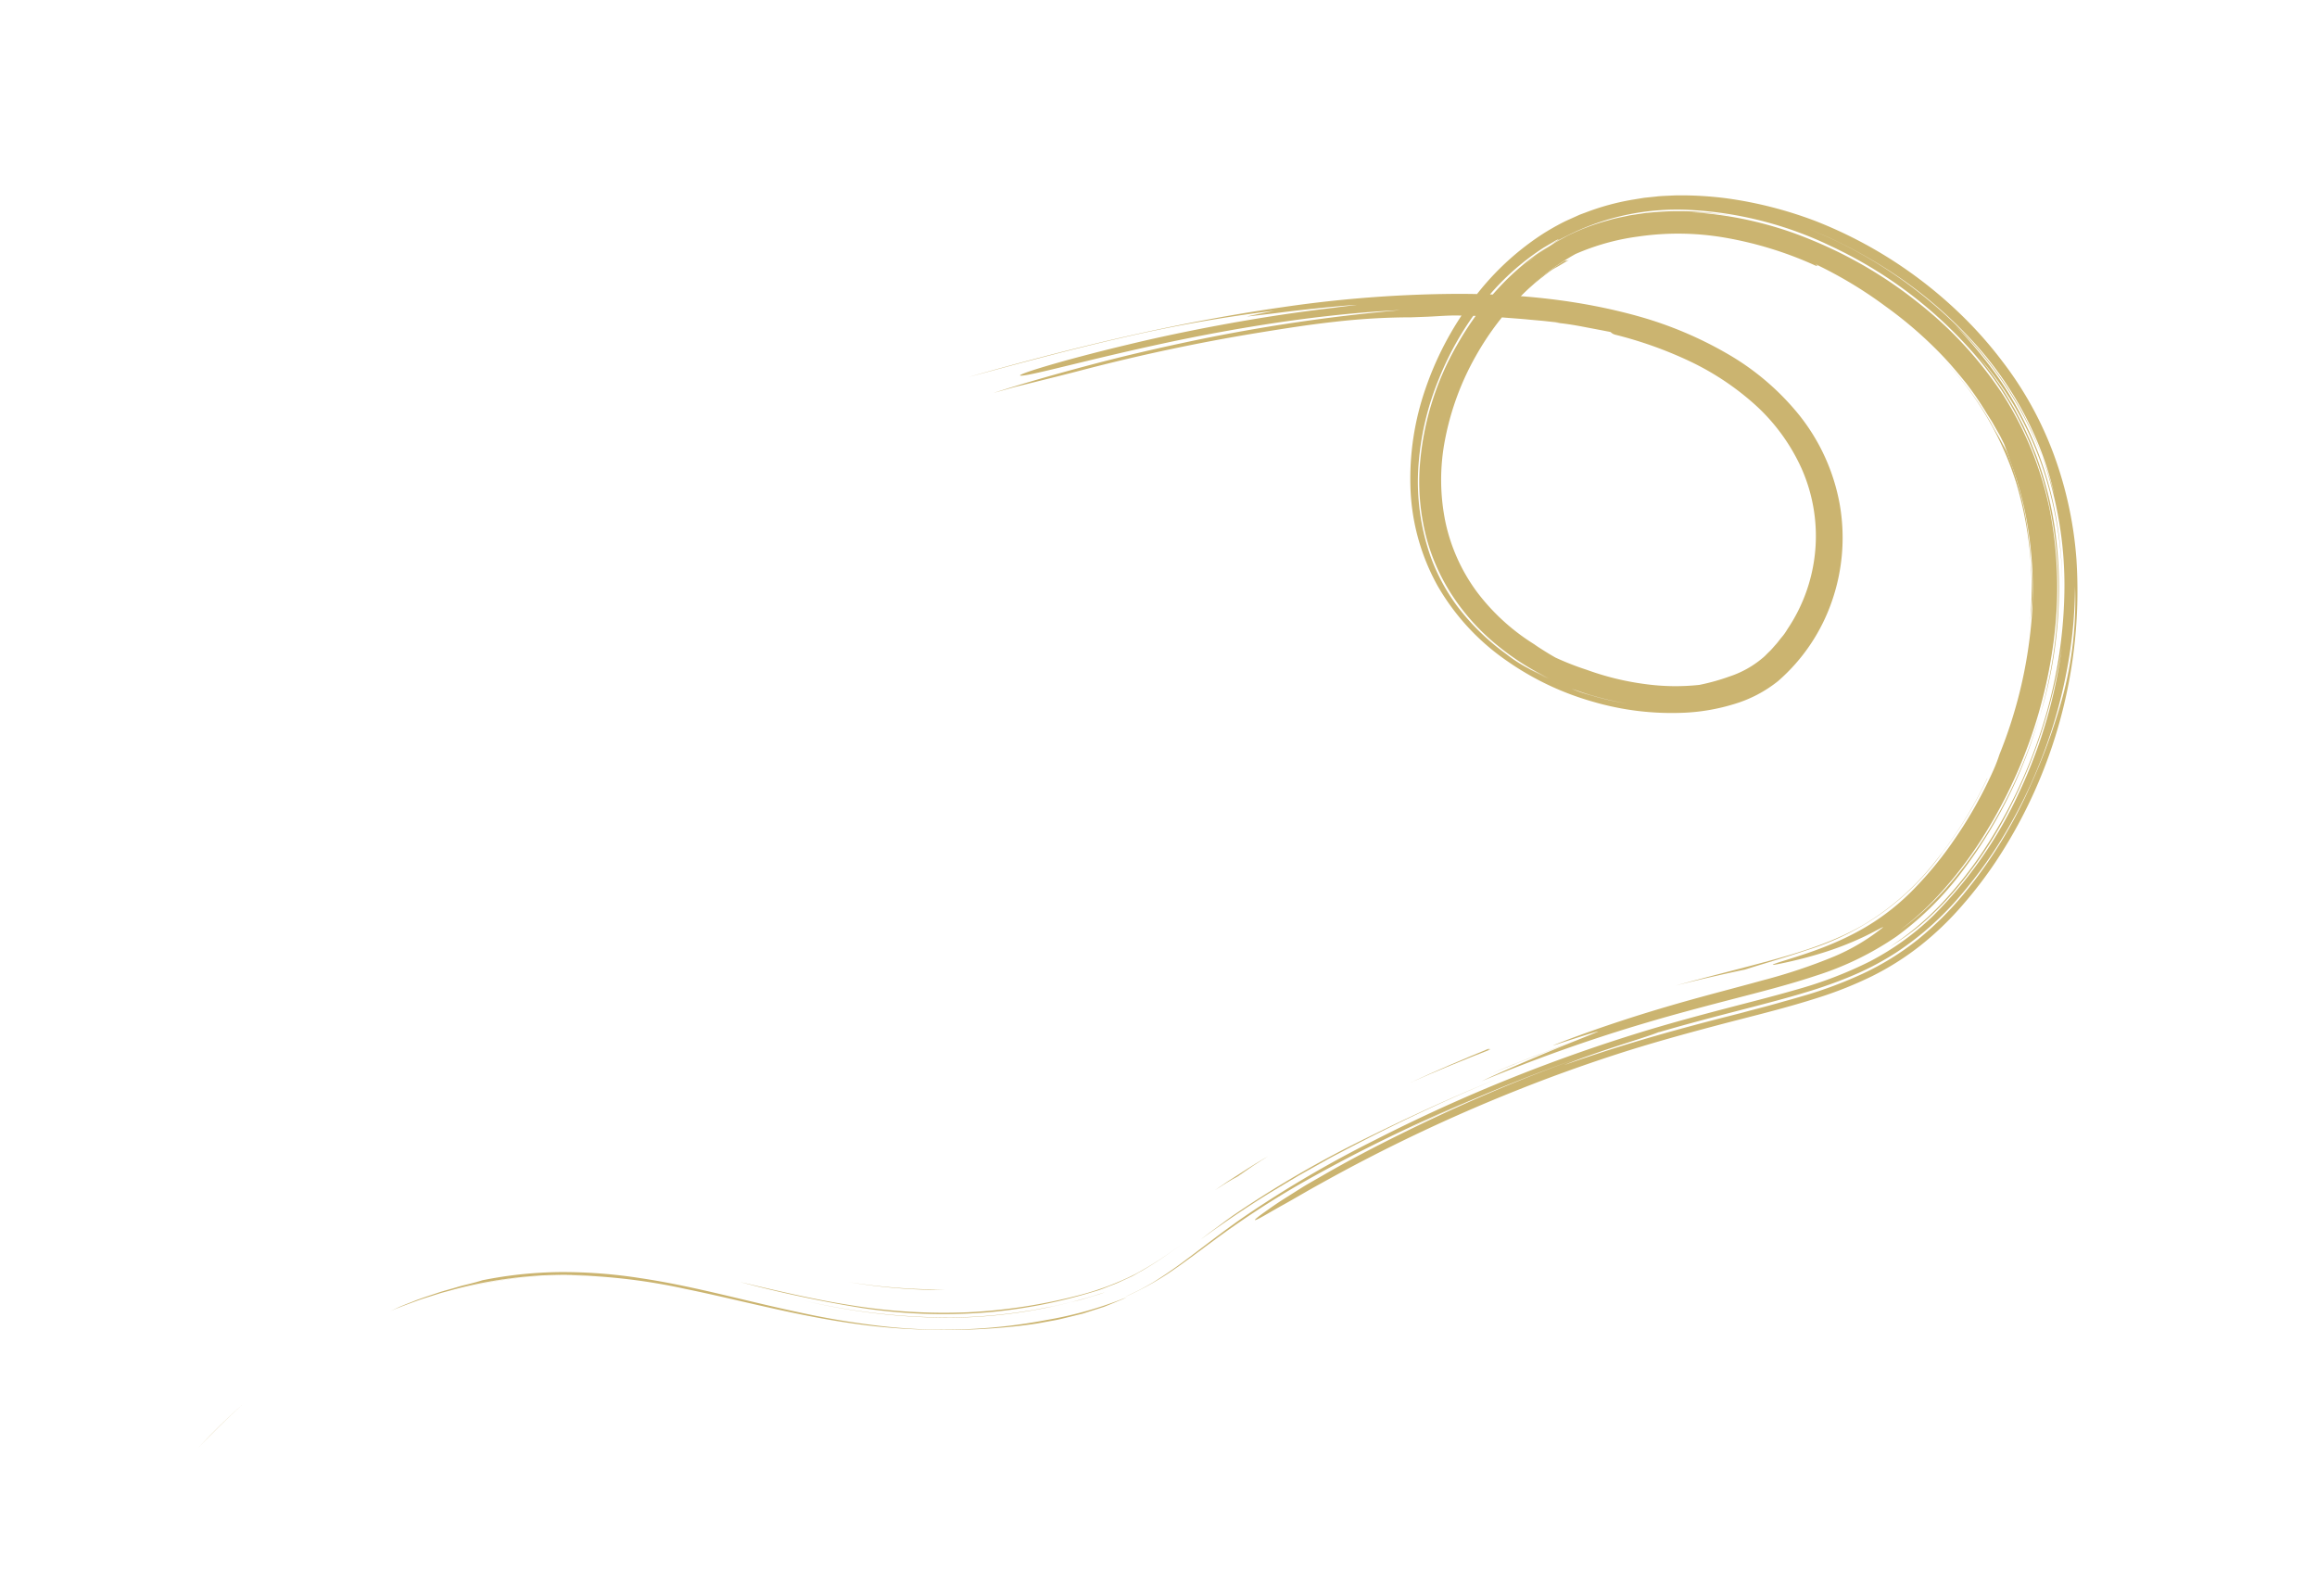 <?xml version="1.0" encoding="UTF-8"?> <svg xmlns="http://www.w3.org/2000/svg" id="Layer_1" data-name="Layer 1" viewBox="0 0 590.3 406.53"> <defs> <style>.cls-1{fill:#cbb470;}</style> </defs> <path class="cls-1" d="M236.45,338.75a154.48,154.48,0,0,1-16-1.16c-5.28-.66-10.5-1.55-15.66-2.58-10.32-2.06-20.35-4.64-30.25-6.66a150.84,150.84,0,0,0-29.27-3.48c-2.4-.06-4.78.06-7.15.15-1.18.08-2.36.19-3.54.29s-2.34.22-3.5.38a109.29,109.29,0,0,0-13.67,2.61,104.9,104.9,0,0,1,21.7-3.33,122.37,122.37,0,0,1,22,1,131,131,0,0,0-16-1.18,104,104,0,0,0-15.33.92,109.42,109.42,0,0,0-15.15,3.08l-1.91.51c-.64.18-1.27.4-1.9.59-1.27.41-2.56.8-3.85,1.23-2.54.94-5.15,1.85-7.74,3l2.62-1.21c1-.42,2-.82,3.15-1.26,2.2-.91,4.67-1.65,7-2.45,1.18-.37,2.35-.68,3.45-1s2.14-.65,3.11-.86c1.91-.47,3.44-.88,4.29-1.17a104.78,104.78,0,0,1,20.14-2.1,128.1,128.1,0,0,1,20.28,1.57c13.49,2,26.83,5.85,40.53,8.74a209.1,209.1,0,0,0,20.79,3.46,139.67,139.67,0,0,0,42.1-1.57,98.19,98.19,0,0,0,20.43-5.81l-1,.48-1,.41-1.91.79-1.87.76-1.86.6-3.6,1.15-3.48.86c-1.13.27-2.24.56-3.35.78l-3.24.59c-2.12.42-4.21.67-6.23.92A165.53,165.53,0,0,1,236.45,338.75Z"></path> <path class="cls-1" d="M50.52,368.82c3.76-4,7.59-7.76,11.54-11.26C57.87,361.31,54,365.23,50.52,368.82Z"></path> <path class="cls-1" d="M523.51,149.65a102.89,102.89,0,0,0-1.94-18.85A94.33,94.33,0,0,1,523.51,149.65Z"></path> <path class="cls-1" d="M305.88,315.78q2-1.54,4-3c1.34-1,2.69-2,4.08-3a270.49,270.49,0,0,1,33.17-19.37c11.58-5.74,23.42-11.22,35.61-16.08-13.25,5.33-26.64,11.65-39.71,18.48-1.63.87-3.28,1.69-4.88,2.59l-4.82,2.7-2.4,1.35-2.37,1.41-4.7,2.82C317.64,307.5,311.68,311.58,305.88,315.78Z"></path> <path class="cls-1" d="M281.45,329.23a128.66,128.66,0,0,1-38.72,6.47,160.35,160.35,0,0,1-37.95-4.36,163.13,163.13,0,0,0,37.79,4.29,130.33,130.33,0,0,0,19.54-1.71c1.63-.23,3.25-.59,4.87-.88s3.24-.67,4.86-1.06,3.24-.73,4.83-1.24l2.4-.72C279.87,329.79,280.67,329.54,281.45,329.23Z"></path> <path class="cls-1" d="M388.7,73.8c.13,0-.17.35-.64.85s-.93,1-1.28,1.43a72.1,72.1,0,0,0-15.89,24.78c.38-1.17.83-2.26,1.23-3.39s.89-2.23,1.45-3.35a67.58,67.58,0,0,1,6.51-10.4c.5-.7,1.05-1.39,1.63-2.11s1.18-1.47,1.86-2.27C384.92,77.73,386.54,75.92,388.7,73.8Z"></path> <path class="cls-1" d="M523.3,156.75v.67c0,1.09-.14,2.18-.25,3.25s-.17,2.16-.33,3.22c0,.25-.08.49-.13.77.19-1.3.3-2.62.42-3.94l.18-2Z"></path> <path class="cls-1" d="M398.62,66.42a2.8,2.8,0,0,0,1.26-.25c-1.21.6-2.33,1.38-3.5,2s-2.26,1.5-3.34,2.35A56.64,56.64,0,0,0,386.86,76l1.2-1.35A60.11,60.11,0,0,1,398.62,66.42Z"></path> <path class="cls-1" d="M507.22,107.75c.81,1.58,1.72,3,2.39,4.26s1.29,2.32,1.65,3.08a88.47,88.47,0,0,1,6.18,28.59c.19,1.68.37,5.27.39,8.68-.13,2-.4,4.18-.65,6.46a93.62,93.62,0,0,0-3.57-36,81,81,0,0,0-18.85-31.64A83.39,83.39,0,0,1,507.22,107.75Z"></path> <path class="cls-1" d="M253.1,100.11c8.08-2.6,16.56-5,25.22-7.29s17.55-4.33,26.44-6.18A450.52,450.52,0,0,1,356.84,79c-9.66.46-20.23,1.55-30.67,3.08s-20.79,3.47-30.06,5.47c-18.55,4-32.87,8-35.81,8.16s9.79-3.8,27.17-7.94c8.68-2.1,18.55-4.13,28.14-5.81s18.92-3,26.5-3.79c-4,.36-4,.32-8,.72,2-.23,4-.36,6-.57s3.84-.42,5.62-.65c-2,.1-4.49.32-7.16.58s-5.5.56-8.23.87-5.33.67-7.55.93-4,.48-5.14.59c2.34-.55,4.7-1,7.06-1.49a372.48,372.48,0,0,0-39.34,7c-14.46,3.31-28.75,7.27-38.73,9.94,24.19-6.85,51-13.62,79.95-17.81a317.44,317.44,0,0,1,44.78-3.42c15.31,0,31,1.47,46.38,5.81A97.66,97.66,0,0,1,439.86,90a65.49,65.49,0,0,1,18.59,15.83,50.9,50.9,0,0,1,10.22,22.46,49.27,49.27,0,0,1-1.89,24.68A47.42,47.42,0,0,1,453,173.51a32.83,32.83,0,0,1-11.24,5.87,51,51,0,0,1-12.16,2.17,71.56,71.56,0,0,1-23.94-2.83,72.6,72.6,0,0,1-21.48-10.17,59,59,0,0,1-17.91-19.28,55.1,55.1,0,0,1-6.93-25.07A69.87,69.87,0,0,1,363.18,99a81.43,81.43,0,0,1,11.63-22.11,68.78,68.78,0,0,1,18-17.14,62.42,62.42,0,0,1,5.43-3.12c.93-.47,1.89-.87,2.84-1.31l1.42-.64,1.46-.54a62.8,62.8,0,0,1,11.91-3.26l3-.49,3-.31c1-.13,2-.17,3-.21s2-.11,3-.1a90.2,90.2,0,0,1,12,.75,102.93,102.93,0,0,1,22.79,5.84A112,112,0,0,1,499.44,80a103.05,103.05,0,0,1,10.83,12.23A89.88,89.88,0,0,1,523.32,116,98.09,98.09,0,0,1,529,142.3a124.77,124.77,0,0,1-20.64,77.37,108.36,108.36,0,0,1-8.65,11.24,78.81,78.81,0,0,1-10.47,10,70.94,70.94,0,0,1-12.4,7.83,98.72,98.72,0,0,1-13.25,5.31c-8.88,2.87-17.6,4.91-26.2,7.19s-17.13,4.63-25.6,7.38-16.91,5.78-25.31,9.14a426.55,426.55,0,0,0-49.9,23.71c-3.28,1.79-6.76,3.87-9.76,5.53s-5.38,3.13-6.48,3.63-.86.11,1.59-1.66c1.24-.86,3-2.17,5.46-3.71l4.23-2.67c1.59-1,3.42-2,5.42-3.16,6.62-3.83,13.46-7.39,20.41-10.82s14-6.71,21.13-9.77A378.24,378.24,0,0,1,422.49,263c-1.69.7-6.1,2.05-10.88,3.62s-9.92,3.37-13.11,4.71c10.83-3.83,20.87-6.84,31-9.59,5.05-1.38,10.12-2.68,15.33-4S455.36,255,461,253.19c-7.49,2.35-14.9,4.18-22.22,6.13s-14.56,3.94-21.73,6.18c9-2.8,18.28-5.28,27.9-7.78,4.82-1.27,9.72-2.55,14.69-4.06a108.52,108.52,0,0,0,14.95-5.61,69.7,69.7,0,0,0,14.07-8.73,83.6,83.6,0,0,0,11.7-11.64,117,117,0,0,0,17-27.7,148.88,148.88,0,0,0,8.05-22.16,93.91,93.91,0,0,0,3.24-28.41,115.21,115.21,0,0,1-2.06,21.2,123.87,123.87,0,0,1-5.69,20.56,125.81,125.81,0,0,1-9.06,19.41,112,112,0,0,1-12.44,17.65,76.59,76.59,0,0,1-16.51,14.57,73.39,73.39,0,0,1-9.76,5.24c-3.36,1.48-6.77,2.73-10.18,3.86-6.83,2.19-13.64,3.9-20.37,5.65s-13.41,3.49-20,5.44l.26-.11a420.68,420.68,0,0,0-65.67,25.53c6.6-3.3,13.45-6.43,19.45-8.94q-12,5-23.56,10.64t-22.67,12a228.8,228.8,0,0,0-21.27,14c-3.45,2.53-6.88,5.15-10.56,7.68a73.32,73.32,0,0,1-11.92,6.6c1.45-.71,2.93-1.36,4.35-2.13s2.85-1.56,4.17-2.45c2.71-1.72,5.29-3.58,7.76-5.45,5-3.75,9.77-7.48,14.85-10.93a284,284,0,0,1,32.16-18.81,421.73,421.73,0,0,1,70.65-28.42c6.13-1.83,12.31-3.5,18.52-5.13s12.47-3.19,18.73-5a104,104,0,0,0,18.46-7.09,68.8,68.8,0,0,0,16.2-11.65,108.94,108.94,0,0,0,22.15-31.94,124.34,124.34,0,0,0,10.65-36.52,135,135,0,0,1-14.8,43.91,106,106,0,0,1-13.34,19.13,80.27,80.27,0,0,1-7.73,7.62,63.92,63.92,0,0,1-8.09,5.77,72.15,72.15,0,0,0,13.38-11.18,102.48,102.48,0,0,0,10.73-13.6,124.43,124.43,0,0,0,14.84-31.21,119.93,119.93,0,0,0,5.66-34.35,97.07,97.07,0,0,0-5.74-34.8,100.72,100.72,0,0,1,3.21,9.94A83.21,83.21,0,0,0,515.46,105a88.92,88.92,0,0,0-13.33-18.57,111.64,111.64,0,0,0-17.15-15,121.37,121.37,0,0,0-19.4-11.09L462,58.82c-1.21-.51-2.46-.94-3.69-1.43,1.21.48,2.46.91,3.67,1.43l3.65,1.56a114.81,114.81,0,0,1,33,22.68,98,98,0,0,1,12.63,15.39,85.73,85.73,0,0,1,8.93,17.67,93.37,93.37,0,0,0-22.05-33.21,116.59,116.59,0,0,1,9.46,11.17,88.49,88.49,0,0,1,8.92,14.9c6.82,14.1,9.45,29.94,8.79,45.26a96.5,96.5,0,0,0-4.81-34.75,85,85,0,0,0-7-15.53,86,86,0,0,0-9.63-13.33,99.67,99.67,0,0,1,7.13,9.77l1.56,2.61.77,1.31.71,1.35,1.41,2.7,1.27,2.77c.44.91.82,1.86,1.19,2.8s.78,1.88,1.11,2.84c.66,1.93,1.35,3.84,1.88,5.81a88.72,88.72,0,0,1,2.6,11.93,110.91,110.91,0,0,1-3.85,48.06c4.9-16.9,6.29-35,2.77-52.28a86,86,0,0,0-19.14-39.76,109.79,109.79,0,0,0-35.48-27.2c1.06.46,2.08,1,3.1,1.53-2-1.09-4.12-2-6.19-3a94.07,94.07,0,0,0-34.45-8.4A62.25,62.25,0,0,0,399.34,60c-1.58.83-3.17,1.62-4.64,2.59l1.74-1.17a3.58,3.58,0,0,0,.71-.47,3.62,3.62,0,0,0-.92.4l-3,1.77a63.79,63.79,0,0,0-15.6,14.29,77.26,77.26,0,0,0-11,19,71.24,71.24,0,0,0-5.24,22.09,57.68,57.68,0,0,0,3.08,23.28,49.51,49.51,0,0,0,6.9,12.8,59,59,0,0,0,12.44,12.09,34.92,34.92,0,0,0,5.54,3.58,71.8,71.8,0,0,0,7.06,3.57c1.46.69,3,1.25,4.48,1.85s3,1.09,4.59,1.51a66.18,66.18,0,0,0,9.34,2.09,71.66,71.66,0,0,1-9.3-2.12c-1.55-.42-3.07-1-4.6-1.5s-3-1.14-4.51-1.83l-1.65-.74-1.62-.82c-1.09-.52-2.13-1.12-3.17-1.7,1.48.72,3,1.49,6.29,3a66.06,66.06,0,0,1-14.23-8.7,55.72,55.72,0,0,1-11.47-12.31,51,51,0,0,1-7.11-15.39,56.82,56.82,0,0,1-1.82-16.94,72.49,72.49,0,0,1,9.72-32.58,76.91,76.91,0,0,1,10.11-13.9,64.08,64.08,0,0,1,6.23-6,52.47,52.47,0,0,1,7-5.08,52.43,52.43,0,0,0-6.59,5.06c.84-.76,1.74-1.44,2.61-2.17s1.81-1.37,2.76-2l2.87-1.84,3-1.65a56.71,56.71,0,0,1,10.47-3.94c1.79-.56,3.63-.85,5.46-1.27l2.76-.41,1.39-.2,1.39-.12a74.54,74.54,0,0,1,11.18-.2c1.86.15,3.72.24,5.56.52.92.12,1.85.22,2.77.37l2.75.49A72,72,0,0,0,431,54.07a93.85,93.85,0,0,1,30.77,7.17A110.88,110.88,0,0,1,489,77.36a99,99,0,0,1,21.43,23.42,87.28,87.28,0,0,1,11.86,29.52,102.18,102.18,0,0,1,1.3,29.76,123.11,123.11,0,0,1-19.76,55.28,100.82,100.82,0,0,1-9,11.66A72.73,72.73,0,0,1,484,237c8.63-6.2,15.78-14.65,21.73-23.91a121.81,121.81,0,0,0,13.84-30.48,119.37,119.37,0,0,1-20.23,40.14,78.94,78.94,0,0,1-16.19,15.84,77.5,77.5,0,0,1-20.36,9.93c-7.15,2.39-14.42,4.21-21.65,6.09s-14.43,3.78-21.58,5.9a410.4,410.4,0,0,0-42.07,14.93c4.85-2.33,10.72-4.83,16.14-7.11s10.45-4.22,13.57-5.54c-.25-.08-4.94,1.42-8.24,2.5s-5.2,1.74,0-.26c9.56-3.61,18.61-6.51,27-8.95s16.18-4.4,23.13-6.33a141,141,0,0,0,18.23-6.09,52.24,52.24,0,0,0,12.31-7.33c.55-.52-1.31.62-4.39,2.14A80.74,80.74,0,0,1,463.5,243c-4.24,1.29-8.3,2.18-10.38,2.59s-2.21.27,1.25-.8c5.75-1.79,13.73-4.23,21.6-9a59.21,59.21,0,0,0,11.51-9.18,92.23,92.23,0,0,0,10.4-12.68,109.61,109.61,0,0,0,10-17.76,39.6,39.6,0,0,0,1.51-3.94,117.31,117.31,0,0,0,8.14-33.81,98.51,98.51,0,0,0-1.2-25.85,83,83,0,0,0-3.66-13.65c-.83-2.31-1.49-4.31-2.09-5.84l-1-2-1.1-1.93c-.38-.64-.71-1.3-1.11-1.93l-1.19-1.87a83.3,83.3,0,0,0-5.3-7.78c-2-2.46-4-4.87-6.18-7.13a103.68,103.68,0,0,0-14.23-12.33A108,108,0,0,0,462.6,67.33c.09.16,1,.75-.19.28a94.39,94.39,0,0,0-22.25-6.94,70.1,70.1,0,0,0-22.79-.41,59.24,59.24,0,0,0-16,4.46,59.86,59.86,0,0,0-12.58,9.39A72.43,72.43,0,0,0,376,90.68,69.91,69.91,0,0,0,368.15,112a53.42,53.42,0,0,0,.12,21.08l0,0a46.17,46.17,0,0,0,7.95,17.64,53.89,53.89,0,0,0,14.65,13.41c.91.66,1.84,1.23,2.74,1.8s1.8,1.09,2.67,1.59a71.33,71.33,0,0,0,8,3.13,69.84,69.84,0,0,0,14.81,3.62,56.75,56.75,0,0,0,13.88.21,55.31,55.31,0,0,0,7.77-2.18,25.26,25.26,0,0,0,8.27-4.63c.57-.43,1.16-1.11,1.75-1.66s1.11-1.21,1.66-1.81,1-1.27,1.55-1.91,1-1.31,1.41-2a42.46,42.46,0,0,0,3.63-40.88,49.25,49.25,0,0,0-11.54-16A69.19,69.19,0,0,0,430.8,92.18a102.44,102.44,0,0,0-19.28-6.91,2.56,2.56,0,0,1-1.19-.68c-2.1-.43-4.63-.89-7.11-1.37s-4.93-.84-6.86-1c.74,0,1.21,0,1.1,0l-4.29-.47-3.57-.32c-2.18-.22-4-.33-5.83-.48s-3.58-.25-5.61-.37-4.34-.16-7.21-.21c-2.59,0-5,.23-7.56.33l-3.8.14A173.16,173.16,0,0,0,339.89,82c-6.68.73-13.5,1.83-20.69,3q-21.56,3.59-42.79,9.1c-5.6,1.47-9.5,2.41-13,3.29l-5,1.23Z"></path> <path class="cls-1" d="M369.7,104.26a67.39,67.39,0,0,0-2.31,9.34,59.75,59.75,0,0,0-.79,9.52,48.75,48.75,0,0,0,3.51,18.46,48.67,48.67,0,0,1-3.75-19A53.07,53.07,0,0,1,369.7,104.26Z"></path> <path class="cls-1" d="M444.6,247c-5.26,1.11-11.25,2.44-17.73,4.1,8.49-2.36,17-4.41,25.25-6.7s16.07-4.92,22.9-8.95a66.85,66.85,0,0,0,18-15.94,107.15,107.15,0,0,0,13.25-21.22l.05,0A104.81,104.81,0,0,1,495,217a66.32,66.32,0,0,1-34.49,25C454.41,244.08,448.8,245.64,444.6,247Z"></path> <path class="cls-1" d="M388.06,74.65,386.86,76l-.08.08C387.13,75.67,387.56,75.18,388.06,74.65Z"></path> <path class="cls-1" d="M382.32,272.53c-1.06.42-2.09.83-3.13,1.27q11.81-5,24-9.29C396.71,266.85,389.57,269.53,382.32,272.53Z"></path> <path class="cls-1" d="M301.65,316.51a100.62,100.62,0,0,1-10.83,7.3c-1,.51-1.88,1.12-2.88,1.55l-3,1.38c-1,.44-2,.79-3,1.19s-2,.79-3.09,1.08a133.79,133.79,0,0,1-25.62,5.18,138.35,138.35,0,0,1-33.21-.9,313,313,0,0,1-31.53-6.7c9.53,2.24,19,4.51,28.71,6a147.5,147.5,0,0,0,29.24,1.73,138.87,138.87,0,0,0,29.05-4.5,71,71,0,0,0,13.75-5.23A92.41,92.41,0,0,0,301.65,316.51Z"></path> <path class="cls-1" d="M379.74,267.34c-6.79,2.67-13.66,5.45-20.43,8.47,6.74-3.12,13.54-6,20.37-8.81C378.42,267.61,379.57,267.3,379.74,267.34Z"></path> <path class="cls-1" d="M450.65,250.66,445.59,252c4.31-1.23,8.62-2.47,12.87-3.87C456.93,248.69,453.24,249.87,450.65,250.66Z"></path> <path class="cls-1" d="M309.48,303.22l3.43-2.32,3.48-2.24c1.16-.73,2.31-1.49,3.48-2.2l3.52-2.1c-1.38.87-2.75,1.72-4.1,2.61l-4,2.76C313.69,300.55,311.73,301.78,309.48,303.22Z"></path> <path class="cls-1" d="M236.4,328.59a143.84,143.84,0,0,1-20.38-2,152.92,152.92,0,0,0,24.61,1.94C238.76,328.57,237.28,328.63,236.4,328.59Z"></path> </svg> 